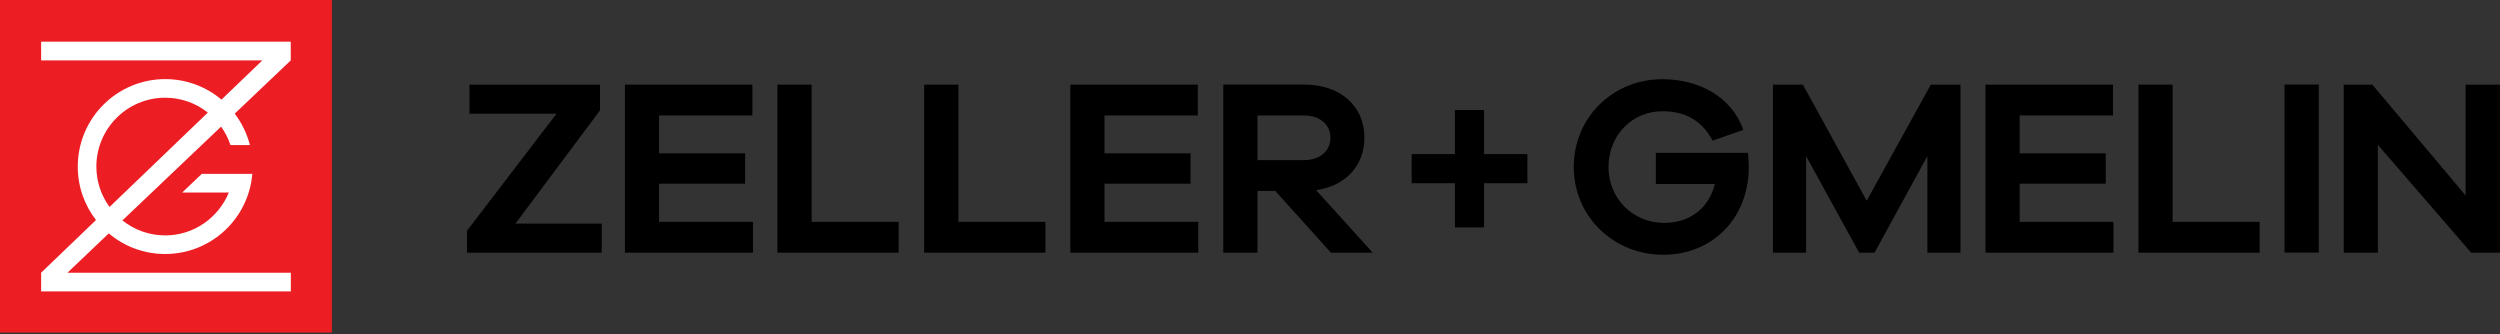 <?xml version="1.0" encoding="UTF-8"?> <svg xmlns="http://www.w3.org/2000/svg" width="262" height="35" viewBox="0 0 262 35" fill="none"><rect x="0" y="0" width="262" height="35" fill="#333333" stroke="none"/><g clip-path="url(#clip0_4_95)"><path d="M34.78 0H0V34.86H34.78V0Z" fill="#ED1D24"></path><path d="M30.47 4.37H4.31V6.33H27.49L23.21 10.44C21.62 9.1 19.56 8.29 17.32 8.29C12.26 8.29 8.15 12.39 8.15 17.46C8.15 19.57 8.86 21.51 10.06 23.06L4.31 28.58V30.54H30.48V28.58H7.07L11.4 24.46C13 25.81 15.06 26.62 17.31 26.62C22.11 26.62 26.06 22.92 26.44 18.22H21.15L19.09 20.18H23.98C22.9 22.81 20.32 24.67 17.31 24.67C15.62 24.67 14.06 24.08 12.83 23.1L23.17 13.27C23.59 13.86 23.92 14.5 24.15 15.2H26.19C25.88 13.99 25.33 12.87 24.6 11.91L30.47 6.33V4.37ZM10.1 17.45C10.1 13.48 13.33 10.24 17.31 10.24C19 10.24 20.55 10.82 21.78 11.8L11.48 21.69C10.61 20.5 10.1 19.04 10.1 17.46" fill="white"></path><path d="M63.06 26.48H48.94V24.19L58.32 11.92H49.2V8.87H62.88V11.57L54.02 23.43H63.06V26.48Z" fill="black"></path><path d="M78.91 26.48H65.49V8.87H78.85V12.1H69.07V16.07H78.09V19.25H69.07V23.25H78.91V26.48Z" fill="black"></path><path d="M94.18 26.48H81.47V8.87H85.06V23.25H94.18V26.48Z" fill="black"></path><path d="M109.56 26.48H96.85V8.87H100.44V23.25H109.56V26.48Z" fill="black"></path><path d="M125.58 26.48H112.17V8.87H125.53V12.1H115.75V16.07H124.77V19.25H115.75V23.25H125.58V26.48Z" fill="black"></path><path d="M139.48 26.48L133.65 20.01H131.78V26.48H128.2V8.86H136.66C140.46 8.86 142.99 11.09 142.99 14.43C142.99 17.38 141.01 19.48 137.93 19.93L143.86 26.48H139.48ZM136.66 16.78C138.32 16.78 139.43 15.83 139.43 14.44C139.43 13.05 138.32 12.1 136.66 12.1H131.78V16.78H136.66Z" fill="black"></path><path d="M155.53 19.2V23.83H152.48V19.2H147.94V16.15H152.48V11.53H155.53V16.15H160.07V19.2H155.53Z" fill="black"></path><path d="M183.19 16.02C183.24 16.62 183.27 17.12 183.27 17.55C183.27 22.78 179.53 26.7 174.31 26.7C169.09 26.7 164.93 22.68 164.93 17.5C164.93 12.32 169.02 8.3 174.21 8.3C177.93 8.3 181.43 10.04 182.7 13.61L179.48 14.74C178.19 12.27 176.13 11.66 174.21 11.66C171.05 11.66 168.57 14.18 168.57 17.5C168.57 20.82 171.13 23.36 174.42 23.36C177.11 23.36 179.11 21.78 179.72 19.28H173.53V16.02H183.2H183.19Z" fill="black"></path><path d="M205.46 26.48H201.99V16.36L196.45 26.48H194.84L189.28 16.36V26.48H185.8V8.87H188.94L195.63 21.04L202.35 8.87H205.46V26.48Z" fill="black"></path><path d="M221.49 26.48H208.08V8.87H221.44V12.1H211.66V16.07H220.68V19.25H211.66V23.25H221.49V26.48Z" fill="black"></path><path d="M236.81 26.48H224.11V8.87H227.69V23.25H236.81V26.48Z" fill="black"></path><path d="M243.01 8.86H239.42V26.47H243.01V8.86Z" fill="black"></path><path d="M261.99 26.48H258.98L249.2 15.18V26.48H245.62V8.87H248.62L258.4 20.49V8.87H261.99V26.48Z" fill="black"></path></g><defs><clipPath id="clip0_4_95"><rect width="261.99" height="34.86" fill="white"></rect></clipPath></defs></svg> 
